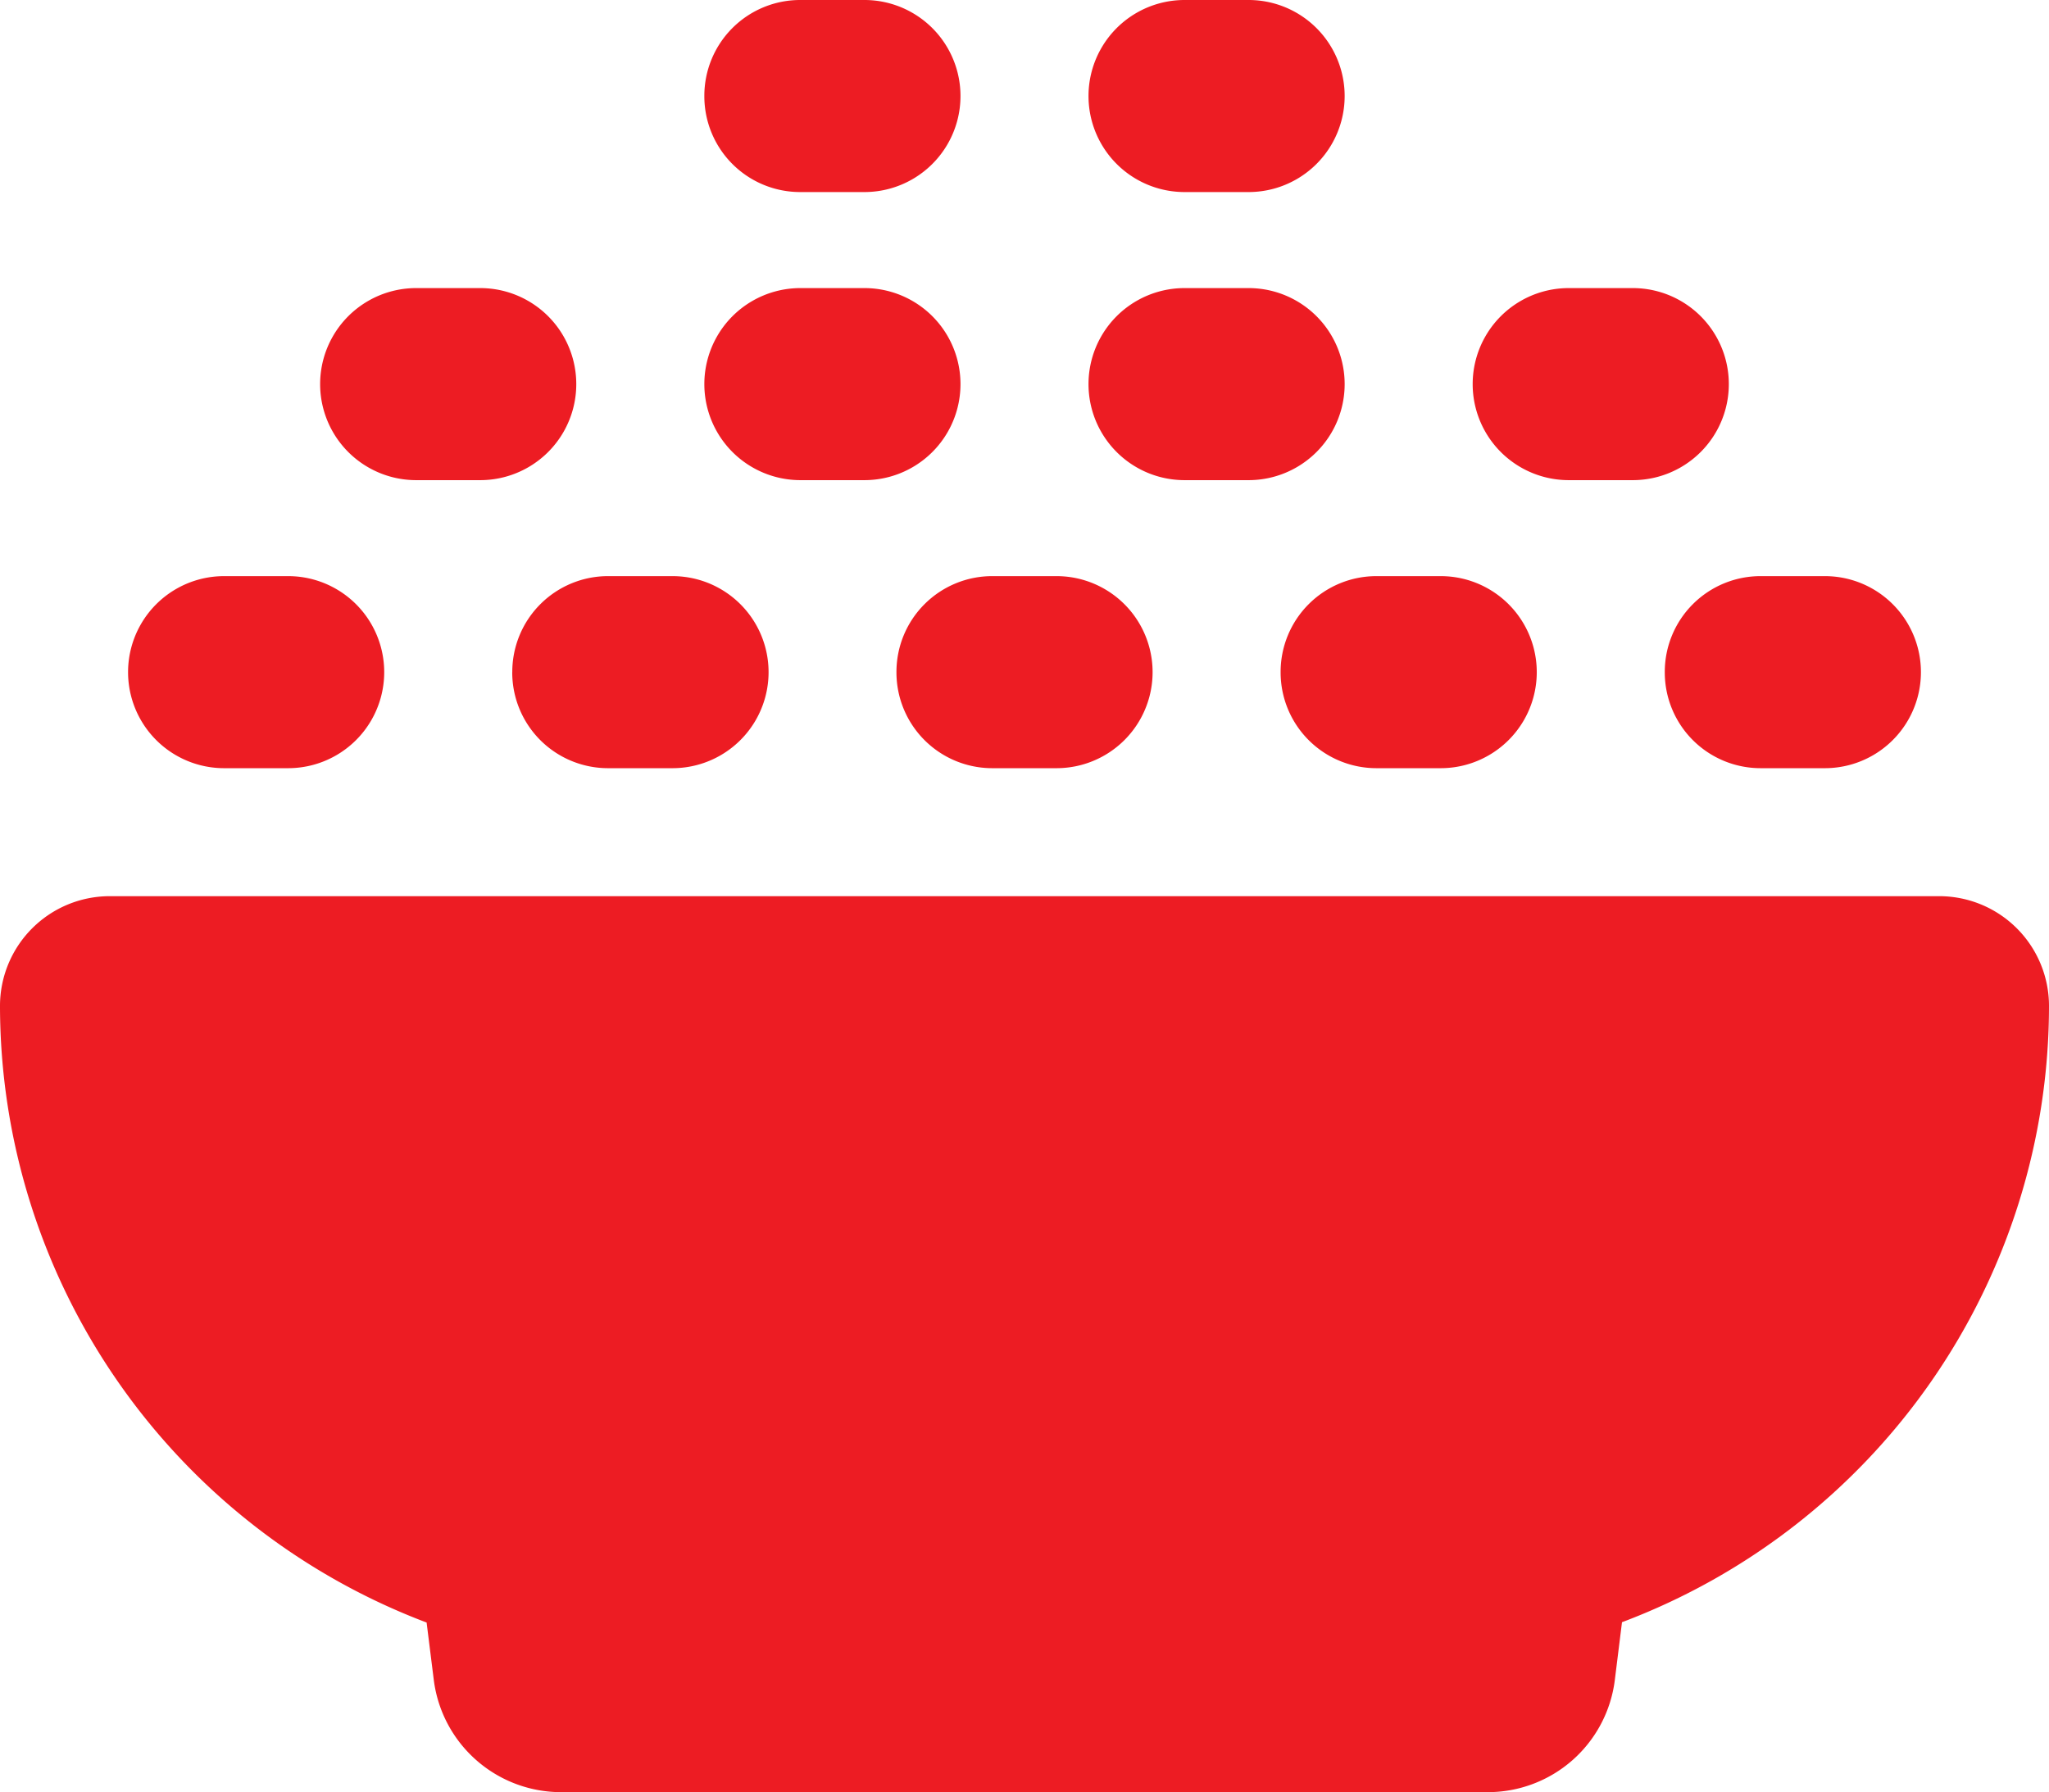 <svg xmlns="http://www.w3.org/2000/svg" width="42.429" height="37.125" viewBox="0 0 42.429 37.125">
  <path id="bowl-rice-solid" d="M14.585,33.989A1.984,1.984,0,0,1,16.574,32H17.9a1.989,1.989,0,0,1,0,3.978H16.574A1.984,1.984,0,0,1,14.585,33.989Zm1.989,3.978H17.9a1.989,1.989,0,0,1,0,3.978H16.574a1.989,1.989,0,0,1,0-3.978ZM4.641,43.933H5.967a1.989,1.989,0,1,1,0,3.978H4.641a1.989,1.989,0,1,1,0-3.978ZM0,52.833a2.274,2.274,0,0,1,2.271-2.271H40.158a2.274,2.274,0,0,1,2.271,2.271A13.647,13.647,0,0,1,33.587,65.6l-.149,1.2a2.65,2.65,0,0,1-2.635,2.32H11.618A2.657,2.657,0,0,1,8.983,66.8l-.149-1.193A13.671,13.671,0,0,1,0,52.833Zm18.563-6.911a1.984,1.984,0,0,1,1.989-1.989h1.326a1.989,1.989,0,1,1,0,3.978H20.551A1.984,1.984,0,0,1,18.563,45.922Zm-7.955,0A1.984,1.984,0,0,1,12.6,43.933h1.326a1.989,1.989,0,1,1,0,3.978H12.6A1.984,1.984,0,0,1,10.607,45.922ZM8.618,37.967H9.944a1.989,1.989,0,0,1,0,3.978H8.618a1.989,1.989,0,0,1,0-3.978Zm17.9,7.955a1.984,1.984,0,0,1,1.989-1.989h1.326a1.989,1.989,0,1,1,0,3.978H28.507A1.984,1.984,0,0,1,26.518,45.922Zm-1.989-7.955h1.326a1.989,1.989,0,0,1,0,3.978H24.529a1.989,1.989,0,0,1,0-3.978Zm9.944,7.955a1.984,1.984,0,0,1,1.989-1.989h1.326a1.989,1.989,0,1,1,0,3.978H36.462A1.984,1.984,0,0,1,34.473,45.922Zm-1.989-7.955H33.81a1.989,1.989,0,0,1,0,3.978H32.484a1.989,1.989,0,1,1,0-3.978ZM24.529,32h1.326a1.989,1.989,0,0,1,0,3.978H24.529a1.989,1.989,0,0,1,0-3.978Z" transform="translate(0 -32)" fill="#ed1c23"/>
</svg>
